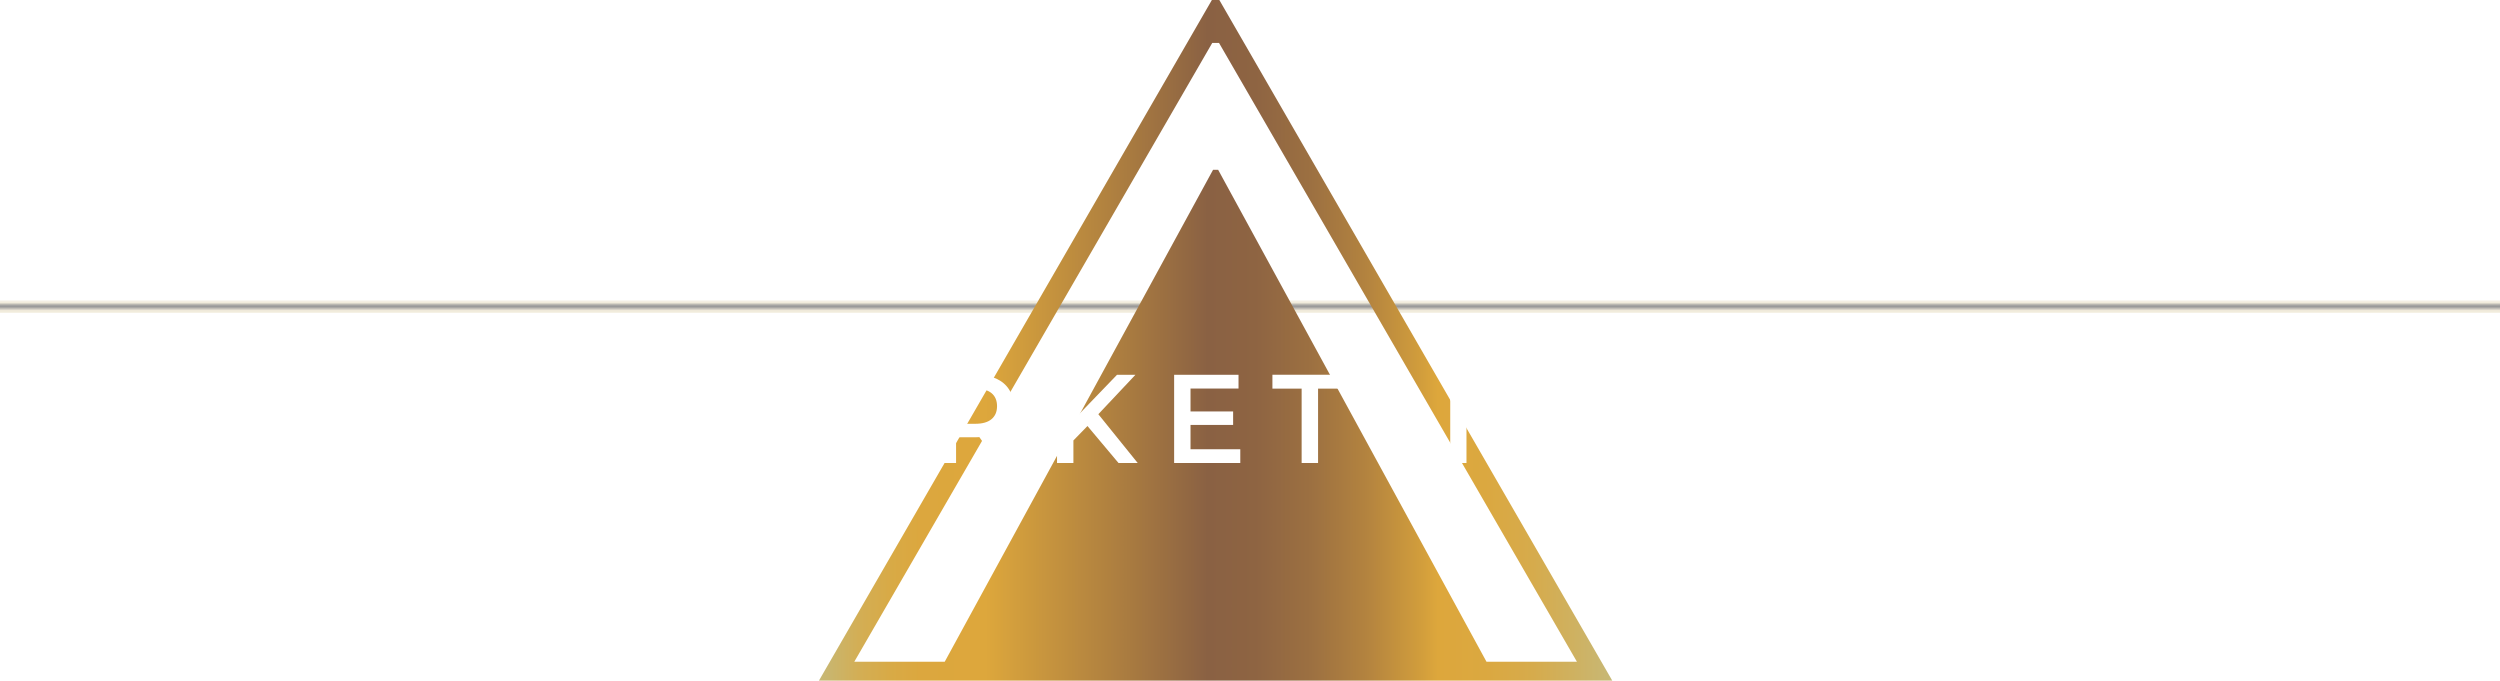 <?xml version="1.0" encoding="UTF-8"?><svg id="uuid-3b0d13ea-84de-449d-924d-aea0d3311c6e" xmlns="http://www.w3.org/2000/svg" xmlns:xlink="http://www.w3.org/1999/xlink" viewBox="0 0 550.98 150"><defs><style>.uuid-1fb02498-e56d-4cd2-bb57-f95b99159d47{filter:url(#uuid-b45e5d16-7132-4ee0-a240-88776006767b);}.uuid-eca6764d-c1f7-411a-b110-220b1a8d3a62{fill:url(#uuid-f37ddb18-cf03-4a7d-aac1-4394cd197210);}.uuid-eca6764d-c1f7-411a-b110-220b1a8d3a62,.uuid-1b667f86-ec9d-4252-aaa2-3b821502bc24,.uuid-7babd74a-6668-4cc2-af85-39d82325bfbd{stroke-width:0px;}.uuid-1b667f86-ec9d-4252-aaa2-3b821502bc24{fill:url(#uuid-15268955-0f30-40e7-9194-24011ce713e6);}.uuid-7babd74a-6668-4cc2-af85-39d82325bfbd{fill:#fff;}</style><linearGradient id="uuid-15268955-0f30-40e7-9194-24011ce713e6" x1="275.49" y1="69.08" x2="275.49" y2="66.08" gradientUnits="userSpaceOnUse"><stop offset="0" stop-color="#fff"/><stop offset=".02" stop-color="#faf8f4"/><stop offset=".07" stop-color="#f5f1e5"/><stop offset=".12" stop-color="#f1ecdd"/><stop offset=".21" stop-color="#f1ebdb"/><stop offset=".38" stop-color="#bdbab4"/><stop offset=".49" stop-color="#999"/><stop offset=".55" stop-color="#9d9d9c"/><stop offset=".61" stop-color="#abaaa6"/><stop offset=".68" stop-color="#c2bfb7"/><stop offset=".75" stop-color="#e1dccf"/><stop offset=".78" stop-color="#f1ebdb"/><stop offset=".85" stop-color="#f2eddf"/><stop offset=".93" stop-color="#f7f4eb"/><stop offset="1" stop-color="#fff"/></linearGradient><linearGradient id="uuid-f37ddb18-cf03-4a7d-aac1-4394cd197210" x1="180.49" y1="75" x2="355.34" y2="75" gradientUnits="userSpaceOnUse"><stop offset="0" stop-color="#c7b876"/><stop offset=".02" stop-color="#cbb469"/><stop offset=".05" stop-color="#d3ae55"/><stop offset=".09" stop-color="#d8aa46"/><stop offset=".13" stop-color="#dca73e"/><stop offset=".21" stop-color="#dda73c"/><stop offset=".39" stop-color="#a97b40"/><stop offset=".49" stop-color="#8a6143"/><stop offset=".55" stop-color="#8e6442"/><stop offset=".62" stop-color="#9c7041"/><stop offset=".69" stop-color="#b3833f"/><stop offset=".76" stop-color="#d29e3c"/><stop offset=".78" stop-color="#dda73c"/><stop offset=".84" stop-color="#dba840"/><stop offset=".9" stop-color="#d6ab4c"/><stop offset=".95" stop-color="#cfb160"/><stop offset="1" stop-color="#c7b876"/></linearGradient><filter id="uuid-b45e5d16-7132-4ee0-a240-88776006767b" filterUnits="userSpaceOnUse"><feOffset dx="3" dy="3"/><feGaussianBlur result="uuid-048f1f1e-eb07-494d-9620-4556547182c7" stdDeviation="5"/><feFlood flood-color="#000" flood-opacity=".75"/><feComposite in2="uuid-048f1f1e-eb07-494d-9620-4556547182c7" operator="in"/><feComposite in="SourceGraphic"/></filter></defs><g id="uuid-4731d0af-f6ef-4b41-8d34-0999a902f0ea"><rect class="uuid-1b667f86-ec9d-4252-aaa2-3b821502bc24" y="66.08" width="550.98" height="3"/><path class="uuid-eca6764d-c1f7-411a-b110-220b1a8d3a62" d="M268.73,0h-1.64l-86.6,150h174.84L268.73,0ZM268.47,37.42h-1.12l-59.14,108.42h-19.93L267.17,9.46h1.49l78.88,136.38h-19.93l-59.14-108.42Z"/><g class="uuid-1fb02498-e56d-4cd2-bb57-f95b99159d47"><path class="uuid-7babd74a-6668-4cc2-af85-39d82325bfbd" d="M0,99.32v-20h8.74c2.17,0,4.08.42,5.71,1.26,1.64.84,2.91,2,3.83,3.49.91,1.49,1.37,3.24,1.37,5.26s-.46,3.75-1.37,5.24c-.91,1.5-2.19,2.66-3.83,3.5-1.64.84-3.54,1.26-5.71,1.26H0ZM3.71,96.18h4.86c1.5,0,2.8-.29,3.9-.86,1.1-.57,1.94-1.37,2.54-2.4.6-1.03.9-2.23.9-3.6s-.3-2.6-.9-3.61c-.6-1.02-1.45-1.81-2.54-2.39-1.1-.57-2.4-.86-3.9-.86H3.71v13.71Z"/><path class="uuid-7babd74a-6668-4cc2-af85-39d82325bfbd" d="M26.2,99.32l9-20h3.66l9.03,20h-3.89l-7.74-18.03h1.49l-7.71,18.03h-3.83ZM30.34,94.69l1-2.91h10.8l1,2.91h-12.8Z"/><path class="uuid-7babd74a-6668-4cc2-af85-39d82325bfbd" d="M56.14,99.32v-20h8.23c1.77,0,3.29.29,4.56.86,1.27.57,2.24,1.39,2.93,2.46.69,1.07,1.03,2.33,1.03,3.8s-.34,2.73-1.03,3.79-1.66,1.87-2.93,2.43c-1.27.56-2.79.84-4.56.84h-6.17l1.66-1.69v7.51h-3.71ZM59.86,92.2l-1.66-1.77h6c1.64,0,2.87-.35,3.7-1.06.83-.7,1.24-1.69,1.24-2.94s-.41-2.26-1.24-2.94c-.83-.69-2.06-1.03-3.7-1.03h-6l1.66-1.83v11.57ZM69.23,99.32l-5.06-7.26h3.97l5.09,7.26h-4Z"/><path class="uuid-7babd74a-6668-4cc2-af85-39d82325bfbd" d="M82.74,99.32v-20h3.71v20h-3.71ZM86.06,94.6l-.2-4.4,10.49-10.89h4.17l-8.71,9.26-2.06,2.26-3.69,3.77ZM96.69,99.32l-7.66-9.11,2.46-2.71,9.54,11.83h-4.34Z"/><path class="uuid-7babd74a-6668-4cc2-af85-39d82325bfbd" d="M145.66,99.04v-19.44h2.97l8.5,14.19h-1.56l8.36-14.19h2.97l.03,19.44h-3.42l-.03-14.08h.72l-7.11,11.86h-1.61l-7.22-11.86h.83v14.08h-3.44Z"/><path class="uuid-7babd74a-6668-4cc2-af85-39d82325bfbd" d="M174.99,99.04l8.75-19.44h3.56l8.78,19.44h-3.78l-7.53-17.53h1.44l-7.5,17.53h-3.72ZM179.02,94.54l.97-2.83h10.5l.97,2.83h-12.44Z"/><path class="uuid-7babd74a-6668-4cc2-af85-39d82325bfbd" d="M204.1,99.04v-19.44h8c1.72,0,3.2.28,4.43.83,1.23.56,2.18,1.35,2.85,2.39.67,1.04,1,2.27,1,3.69s-.33,2.65-1,3.68-1.62,1.82-2.85,2.36c-1.23.55-2.71.82-4.43.82h-6l1.61-1.64v7.31h-3.61ZM207.71,92.12l-1.61-1.72h5.83c1.59,0,2.79-.34,3.6-1.03.81-.68,1.21-1.64,1.21-2.86s-.4-2.19-1.21-2.86c-.81-.67-2-1-3.6-1h-5.83l1.61-1.78v11.25ZM216.82,99.04l-4.92-7.06h3.86l4.94,7.06h-3.89Z"/><path class="uuid-7babd74a-6668-4cc2-af85-39d82325bfbd" d="M229.96,99.04v-19.44h3.61v19.44h-3.61ZM233.18,94.46l-.19-4.28,10.19-10.58h4.06l-8.47,9-2,2.19-3.58,3.67ZM243.51,99.04l-7.44-8.86,2.39-2.64,9.28,11.5h-4.22Z"/><path class="uuid-7babd74a-6668-4cc2-af85-39d82325bfbd" d="M259.38,96.01h10.97v3.03h-14.58v-19.44h14.19v3.03h-10.58v13.39ZM259.1,87.68h9.67v2.97h-9.67v-2.97Z"/><path class="uuid-7babd74a-6668-4cc2-af85-39d82325bfbd" d="M283.87,99.04v-16.39h-6.44v-3.06h16.5v3.06h-6.44v16.39h-3.61Z"/><path class="uuid-7babd74a-6668-4cc2-af85-39d82325bfbd" d="M302.21,99.04v-19.44h3.61v19.44h-3.61Z"/><path class="uuid-7babd74a-6668-4cc2-af85-39d82325bfbd" d="M316.62,99.04v-19.44h2.97l12.19,14.97h-1.47v-14.97h3.58v19.44h-2.97l-12.19-14.97h1.47v14.97h-3.58Z"/><path class="uuid-7babd74a-6668-4cc2-af85-39d82325bfbd" d="M353.76,99.32c-1.52,0-2.91-.25-4.18-.74-1.27-.49-2.37-1.19-3.32-2.08s-1.68-1.96-2.19-3.18c-.52-1.22-.78-2.56-.78-4s.26-2.78.78-4c.52-1.22,1.25-2.28,2.21-3.18.95-.9,2.07-1.59,3.35-2.08,1.28-.49,2.68-.74,4.19-.74,1.65,0,3.13.27,4.46.81,1.32.54,2.44,1.32,3.35,2.36l-2.28,2.22c-.76-.76-1.58-1.32-2.46-1.68s-1.85-.54-2.9-.54-1.96.17-2.83.5-1.62.81-2.25,1.42c-.63.61-1.12,1.33-1.46,2.17-.34.83-.51,1.75-.51,2.75s.17,1.89.51,2.72c.34.83.83,1.56,1.46,2.18.63.62,1.37,1.1,2.22,1.43.85.33,1.8.5,2.83.5.96,0,1.89-.15,2.79-.46.9-.31,1.76-.82,2.57-1.54l2.05,2.69c-1.02.81-2.2,1.43-3.54,1.85-1.34.42-2.7.63-4.07.63ZM357.96,96.37v-7.28h3.42v7.75l-3.42-.47Z"/><path class="uuid-7babd74a-6668-4cc2-af85-39d82325bfbd" d="M400.48,99.04l8.75-19.44h3.55l8.78,19.44h-3.78l-7.53-17.53h1.44l-7.5,17.53h-3.72ZM404.51,94.54l.97-2.83h10.5l.97,2.83h-12.44Z"/><path class="uuid-7babd74a-6668-4cc2-af85-39d82325bfbd" d="M438.39,99.32c-1.52,0-2.91-.25-4.18-.74-1.27-.49-2.37-1.19-3.32-2.08s-1.68-1.96-2.19-3.18c-.52-1.22-.78-2.56-.78-4s.26-2.78.78-4c.52-1.22,1.25-2.28,2.21-3.18.95-.9,2.07-1.59,3.35-2.08,1.28-.49,2.68-.74,4.19-.74,1.65,0,3.13.27,4.46.81,1.32.54,2.44,1.32,3.35,2.36l-2.28,2.22c-.76-.76-1.58-1.32-2.46-1.68s-1.85-.54-2.9-.54-1.96.17-2.83.5-1.62.81-2.25,1.42c-.63.61-1.12,1.33-1.46,2.17-.34.83-.51,1.75-.51,2.75s.17,1.89.51,2.72c.34.83.83,1.56,1.46,2.18.63.62,1.37,1.1,2.22,1.43.85.33,1.8.5,2.83.5.96,0,1.89-.15,2.79-.46.9-.31,1.76-.82,2.57-1.54l2.05,2.69c-1.02.81-2.2,1.43-3.54,1.85-1.34.42-2.7.63-4.07.63ZM442.59,96.37v-7.28h3.42v7.75l-3.42-.47Z"/><path class="uuid-7babd74a-6668-4cc2-af85-39d82325bfbd" d="M459.92,96.01h10.97v3.03h-14.58v-19.44h14.19v3.03h-10.58v13.39ZM459.64,87.68h9.67v2.97h-9.67v-2.97Z"/><path class="uuid-7babd74a-6668-4cc2-af85-39d82325bfbd" d="M480.48,99.04v-19.44h2.97l12.19,14.97h-1.47v-14.97h3.58v19.44h-2.97l-12.19-14.97h1.47v14.97h-3.58Z"/><path class="uuid-7babd74a-6668-4cc2-af85-39d82325bfbd" d="M517.53,99.32c-1.48,0-2.86-.25-4.13-.74s-2.37-1.19-3.3-2.08c-.94-.9-1.66-1.96-2.18-3.18-.52-1.22-.78-2.56-.78-4s.26-2.78.78-4c.52-1.22,1.25-2.28,2.19-3.18.94-.9,2.05-1.59,3.31-2.08,1.26-.49,2.64-.74,4.14-.74,1.59,0,3.05.27,4.36.82,1.31.55,2.43,1.36,3.33,2.43l-2.33,2.19c-.7-.76-1.49-1.33-2.36-1.71-.87-.38-1.82-.57-2.83-.57s-1.95.17-2.79.5c-.84.33-1.57.81-2.19,1.42s-1.1,1.33-1.44,2.17c-.34.83-.51,1.75-.51,2.75s.17,1.92.51,2.75c.34.83.82,1.56,1.44,2.17.62.61,1.35,1.08,2.19,1.42.84.33,1.77.5,2.79.5s1.96-.19,2.83-.57c.87-.38,1.66-.96,2.36-1.74l2.33,2.22c-.91,1.06-2.02,1.86-3.33,2.42-1.32.56-2.78.83-4.39.83Z"/><path class="uuid-7babd74a-6668-4cc2-af85-39d82325bfbd" d="M538.78,99.04v-7.69l.81,2.22-8.44-13.97h3.86l6.78,11.25h-2.17l6.83-11.25h3.56l-8.44,13.97.83-2.22v7.69h-3.61Z"/></g></g></svg>